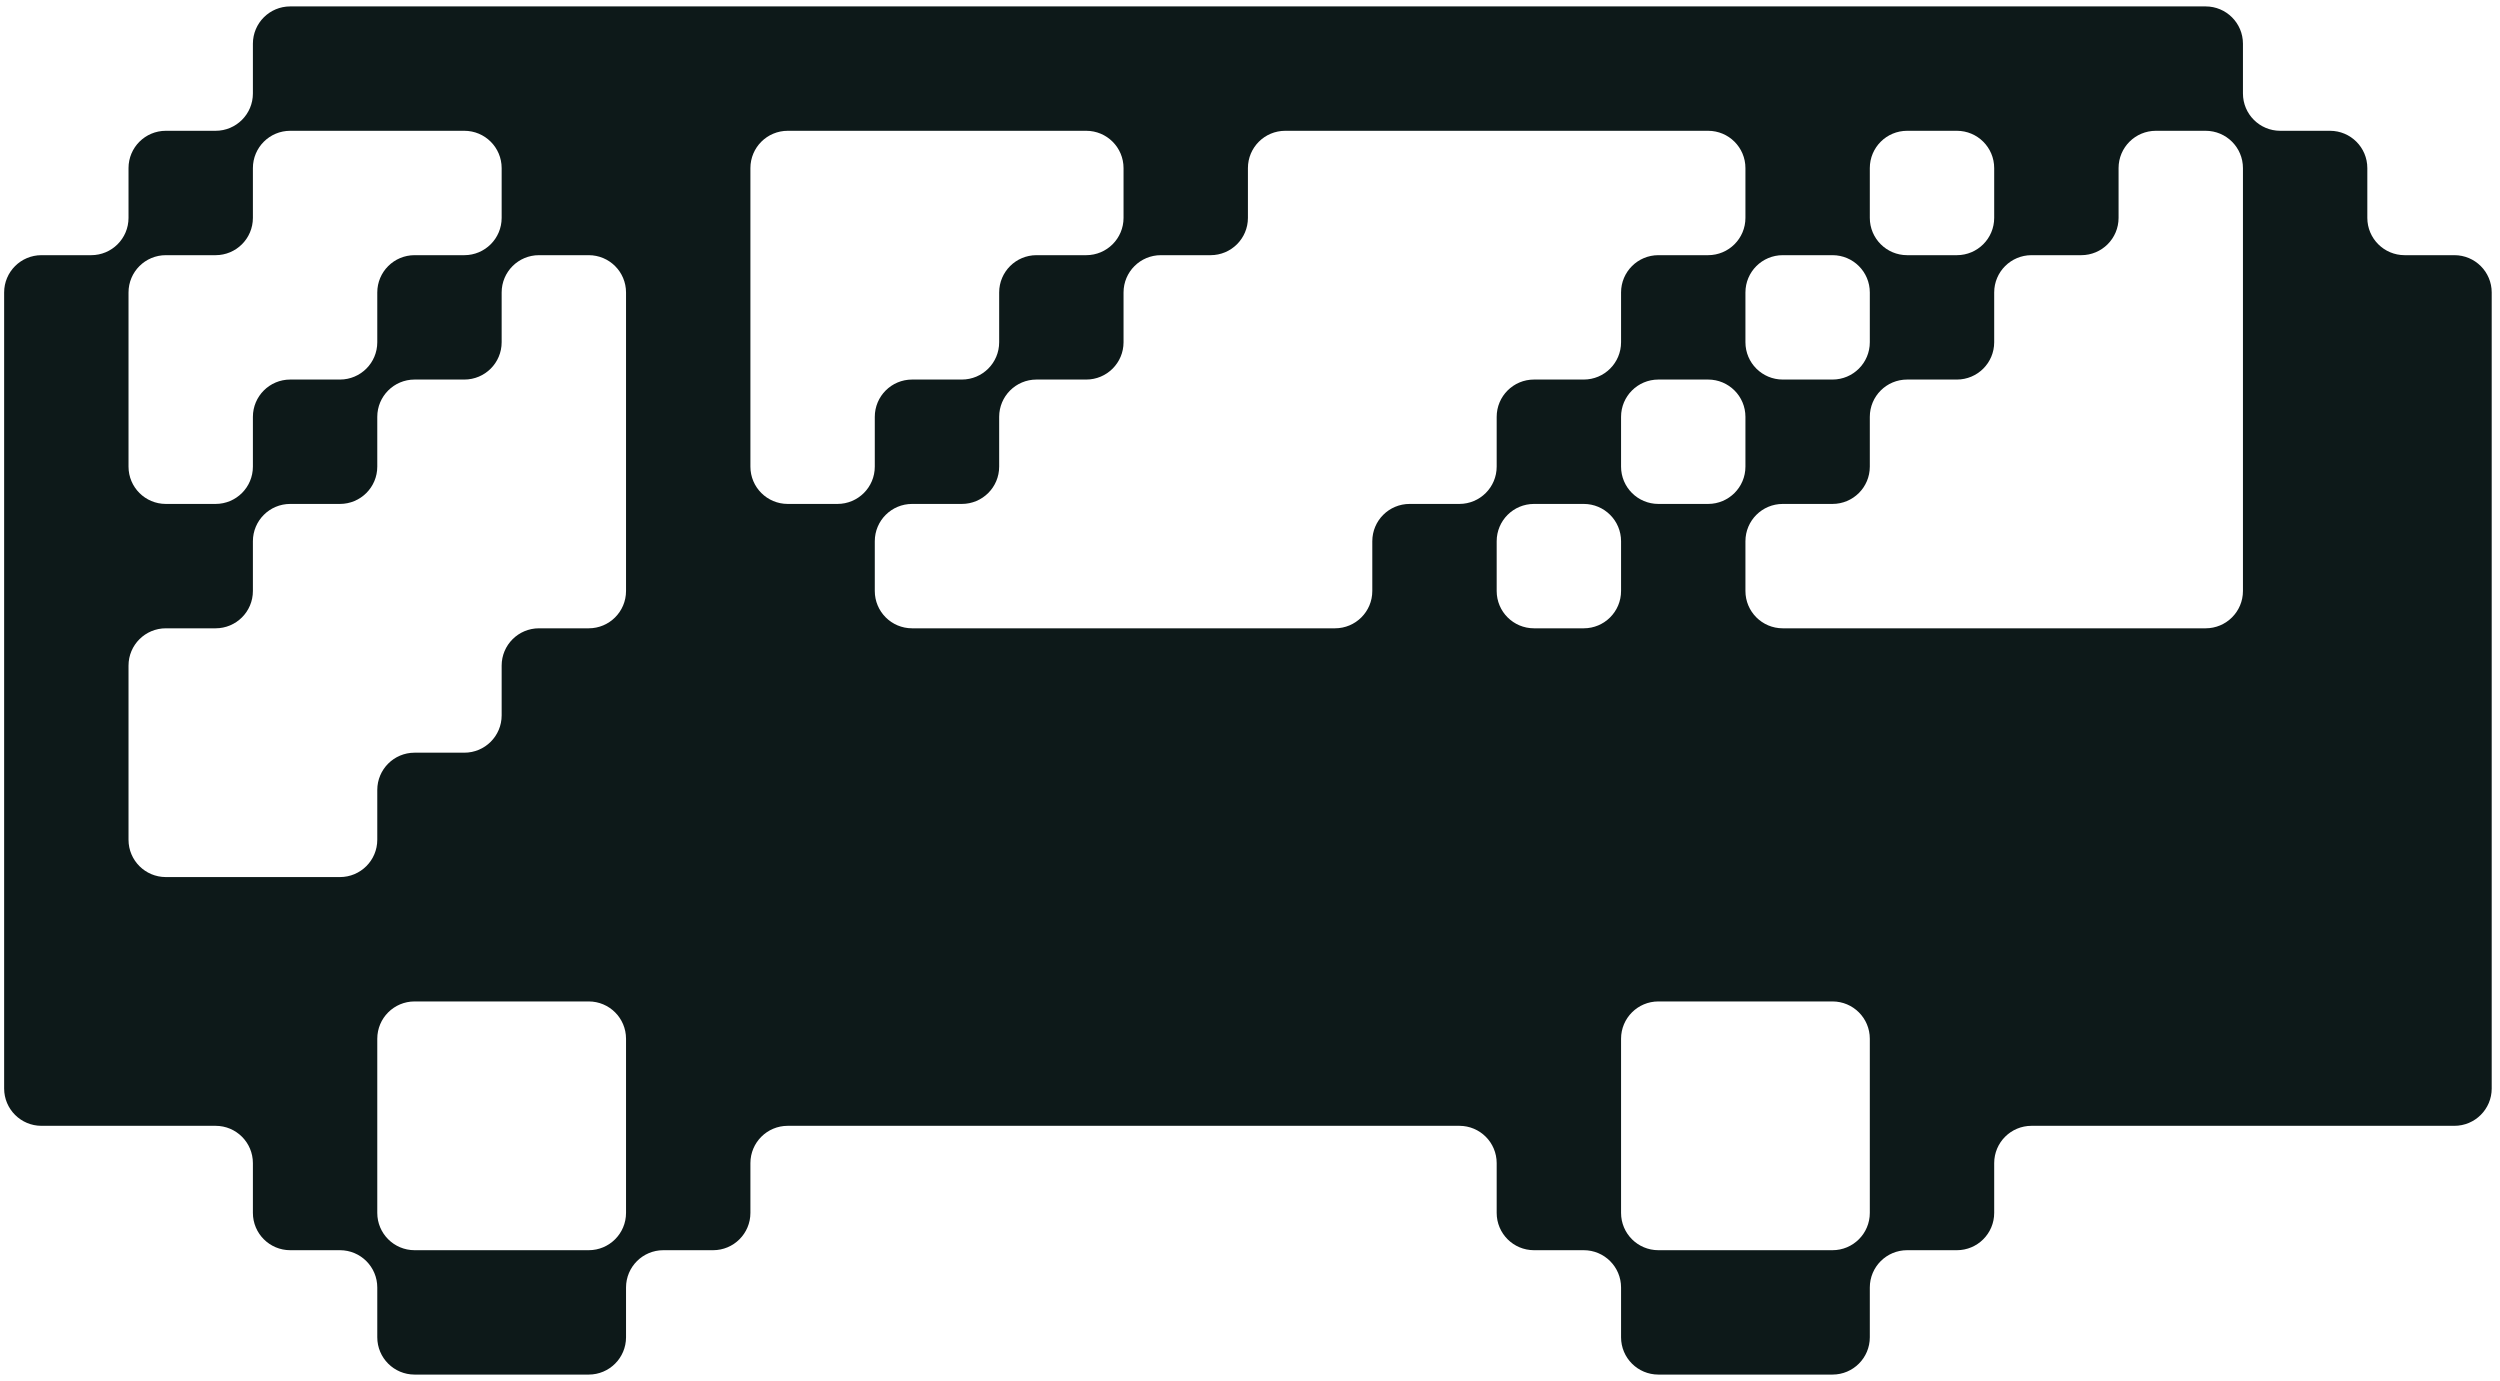 <svg width="201" height="111" viewBox="0 0 201 111" fill="none" xmlns="http://www.w3.org/2000/svg">
<path d="M123.333 50.516H127.333C128.989 50.516 130.333 49.176 130.333 47.516V43.516C130.333 41.855 128.989 40.516 127.333 40.516H123.333C121.677 40.516 120.333 41.855 120.333 43.516V47.516C120.333 49.176 121.677 50.516 123.333 50.516ZM147.333 80.516H133.333C131.677 80.516 130.333 81.855 130.333 83.516V97.516C130.333 99.176 131.677 100.516 133.333 100.516H147.333C148.989 100.516 150.333 99.176 150.333 97.516V83.516C150.333 81.855 148.989 80.516 147.333 80.516ZM13.333 40.516H17.333C18.989 40.516 20.333 39.176 20.333 37.516V33.516C20.333 31.855 21.677 30.516 23.333 30.516H27.333C28.989 30.516 30.333 29.176 30.333 27.516V23.516C30.333 21.855 31.677 20.516 33.333 20.516H37.333C38.989 20.516 40.333 19.176 40.333 17.516V13.516C40.333 11.855 38.989 10.516 37.333 10.516H23.333C21.677 10.516 20.333 11.855 20.333 13.516V17.516C20.333 19.176 18.989 20.516 17.333 20.516H13.333C11.677 20.516 10.333 21.855 10.333 23.516V37.516C10.333 39.176 11.677 40.516 13.333 40.516ZM197.333 90.516H163.333C161.677 90.516 160.333 91.855 160.333 93.516V97.516C160.333 99.176 158.989 100.516 157.333 100.516H153.333C151.677 100.516 150.333 101.855 150.333 103.516V107.516C150.333 109.176 148.989 110.516 147.333 110.516H133.333C131.677 110.516 130.333 109.176 130.333 107.516V103.516C130.333 101.855 128.989 100.516 127.333 100.516H123.333C121.677 100.516 120.333 99.176 120.333 97.516V93.516C120.333 91.855 118.989 90.516 117.333 90.516H63.333C61.677 90.516 60.333 91.855 60.333 93.516V97.516C60.333 99.176 58.989 100.516 57.333 100.516H53.333C51.677 100.516 50.333 101.855 50.333 103.516V107.516C50.333 109.176 48.989 110.516 47.333 110.516H33.333C31.677 110.516 30.333 109.176 30.333 107.516V103.516C30.333 101.855 28.989 100.516 27.333 100.516H23.333C21.677 100.516 20.333 99.176 20.333 97.516V93.516C20.333 91.855 18.989 90.516 17.333 90.516H3.333C1.677 90.516 0.333 89.176 0.333 87.516V23.516C0.333 21.855 1.677 20.516 3.333 20.516H7.333C8.989 20.516 10.333 19.176 10.333 17.516V13.516C10.333 11.855 11.677 10.516 13.333 10.516H17.333C18.989 10.516 20.333 9.176 20.333 7.516V3.516C20.333 1.855 21.677 0.516 23.333 0.516H177.333C178.989 0.516 180.333 1.855 180.333 3.516V7.516C180.333 9.176 181.677 10.516 183.333 10.516H187.333C188.989 10.516 190.333 11.855 190.333 13.516V17.516C190.333 19.176 191.677 20.516 193.333 20.516H197.333C198.989 20.516 200.333 21.855 200.333 23.516V87.516C200.333 89.176 198.989 90.516 197.333 90.516ZM47.333 80.516H33.333C31.677 80.516 30.333 81.855 30.333 83.516V97.516C30.333 99.176 31.677 100.516 33.333 100.516H47.333C48.989 100.516 50.333 99.176 50.333 97.516V83.516C50.333 81.855 48.989 80.516 47.333 80.516ZM150.333 27.516V23.516C150.333 21.855 148.989 20.516 147.333 20.516H143.333C141.677 20.516 140.333 21.855 140.333 23.516V27.516C140.333 29.176 141.677 30.516 143.333 30.516H147.333C148.989 30.516 150.333 29.176 150.333 27.516ZM30.333 33.516V37.516C30.333 39.176 28.989 40.516 27.333 40.516H23.333C21.677 40.516 20.333 41.855 20.333 43.516V47.516C20.333 49.176 18.989 50.516 17.333 50.516H13.333C11.677 50.516 10.333 51.855 10.333 53.516V67.516C10.333 69.176 11.677 70.516 13.333 70.516H27.333C28.989 70.516 30.333 69.176 30.333 67.516V63.516C30.333 61.855 31.677 60.516 33.333 60.516H37.333C38.989 60.516 40.333 59.176 40.333 57.516V53.516C40.333 51.855 41.677 50.516 43.333 50.516H47.333C48.989 50.516 50.333 49.176 50.333 47.516V23.516C50.333 21.855 48.989 20.516 47.333 20.516H43.333C41.677 20.516 40.333 21.855 40.333 23.516V27.516C40.333 29.176 38.989 30.516 37.333 30.516H33.333C31.677 30.516 30.333 31.855 30.333 33.516ZM80.333 27.516V23.516C80.333 21.855 81.677 20.516 83.333 20.516H87.333C88.989 20.516 90.333 19.176 90.333 17.516V13.516C90.333 11.855 88.989 10.516 87.333 10.516H63.333C61.677 10.516 60.333 11.855 60.333 13.516V37.516C60.333 39.176 61.677 40.516 63.333 40.516H67.333C68.989 40.516 70.333 39.176 70.333 37.516V33.516C70.333 31.855 71.677 30.516 73.333 30.516H77.333C78.989 30.516 80.333 29.176 80.333 27.516ZM130.333 27.516V23.516C130.333 21.855 131.677 20.516 133.333 20.516H137.333C138.989 20.516 140.333 19.176 140.333 17.516V13.516C140.333 11.855 138.989 10.516 137.333 10.516H103.333C101.677 10.516 100.333 11.855 100.333 13.516V17.516C100.333 19.176 98.989 20.516 97.333 20.516H93.333C91.677 20.516 90.333 21.855 90.333 23.516V27.516C90.333 29.176 88.989 30.516 87.333 30.516H83.333C81.677 30.516 80.333 31.855 80.333 33.516V37.516C80.333 39.176 78.989 40.516 77.333 40.516H73.333C71.677 40.516 70.333 41.855 70.333 43.516V47.516C70.333 49.176 71.677 50.516 73.333 50.516H107.333C108.989 50.516 110.333 49.176 110.333 47.516V43.516C110.333 41.855 111.677 40.516 113.333 40.516H117.333C118.989 40.516 120.333 39.176 120.333 37.516V33.516C120.333 31.855 121.677 30.516 123.333 30.516H127.333C128.989 30.516 130.333 29.176 130.333 27.516ZM157.333 10.516H153.333C151.677 10.516 150.333 11.855 150.333 13.516V17.516C150.333 19.176 151.677 20.516 153.333 20.516H157.333C158.989 20.516 160.333 19.176 160.333 17.516V13.516C160.333 11.855 158.989 10.516 157.333 10.516ZM130.333 33.516V37.516C130.333 39.176 131.677 40.516 133.333 40.516H137.333C138.989 40.516 140.333 39.176 140.333 37.516V33.516C140.333 31.855 138.989 30.516 137.333 30.516H133.333C131.677 30.516 130.333 31.855 130.333 33.516ZM167.333 20.516H163.333C161.677 20.516 160.333 21.855 160.333 23.516V27.516C160.333 29.176 158.989 30.516 157.333 30.516H153.333C151.677 30.516 150.333 31.855 150.333 33.516V37.516C150.333 39.176 148.989 40.516 147.333 40.516H143.333C141.677 40.516 140.333 41.855 140.333 43.516V47.516C140.333 49.176 141.677 50.516 143.333 50.516H177.333C178.989 50.516 180.333 49.176 180.333 47.516V13.516C180.333 11.855 178.989 10.516 177.333 10.516H173.333C171.677 10.516 170.333 11.855 170.333 13.516V17.516C170.333 19.176 168.989 20.516 167.333 20.516Z" fill="#0D1919"/>
</svg>
